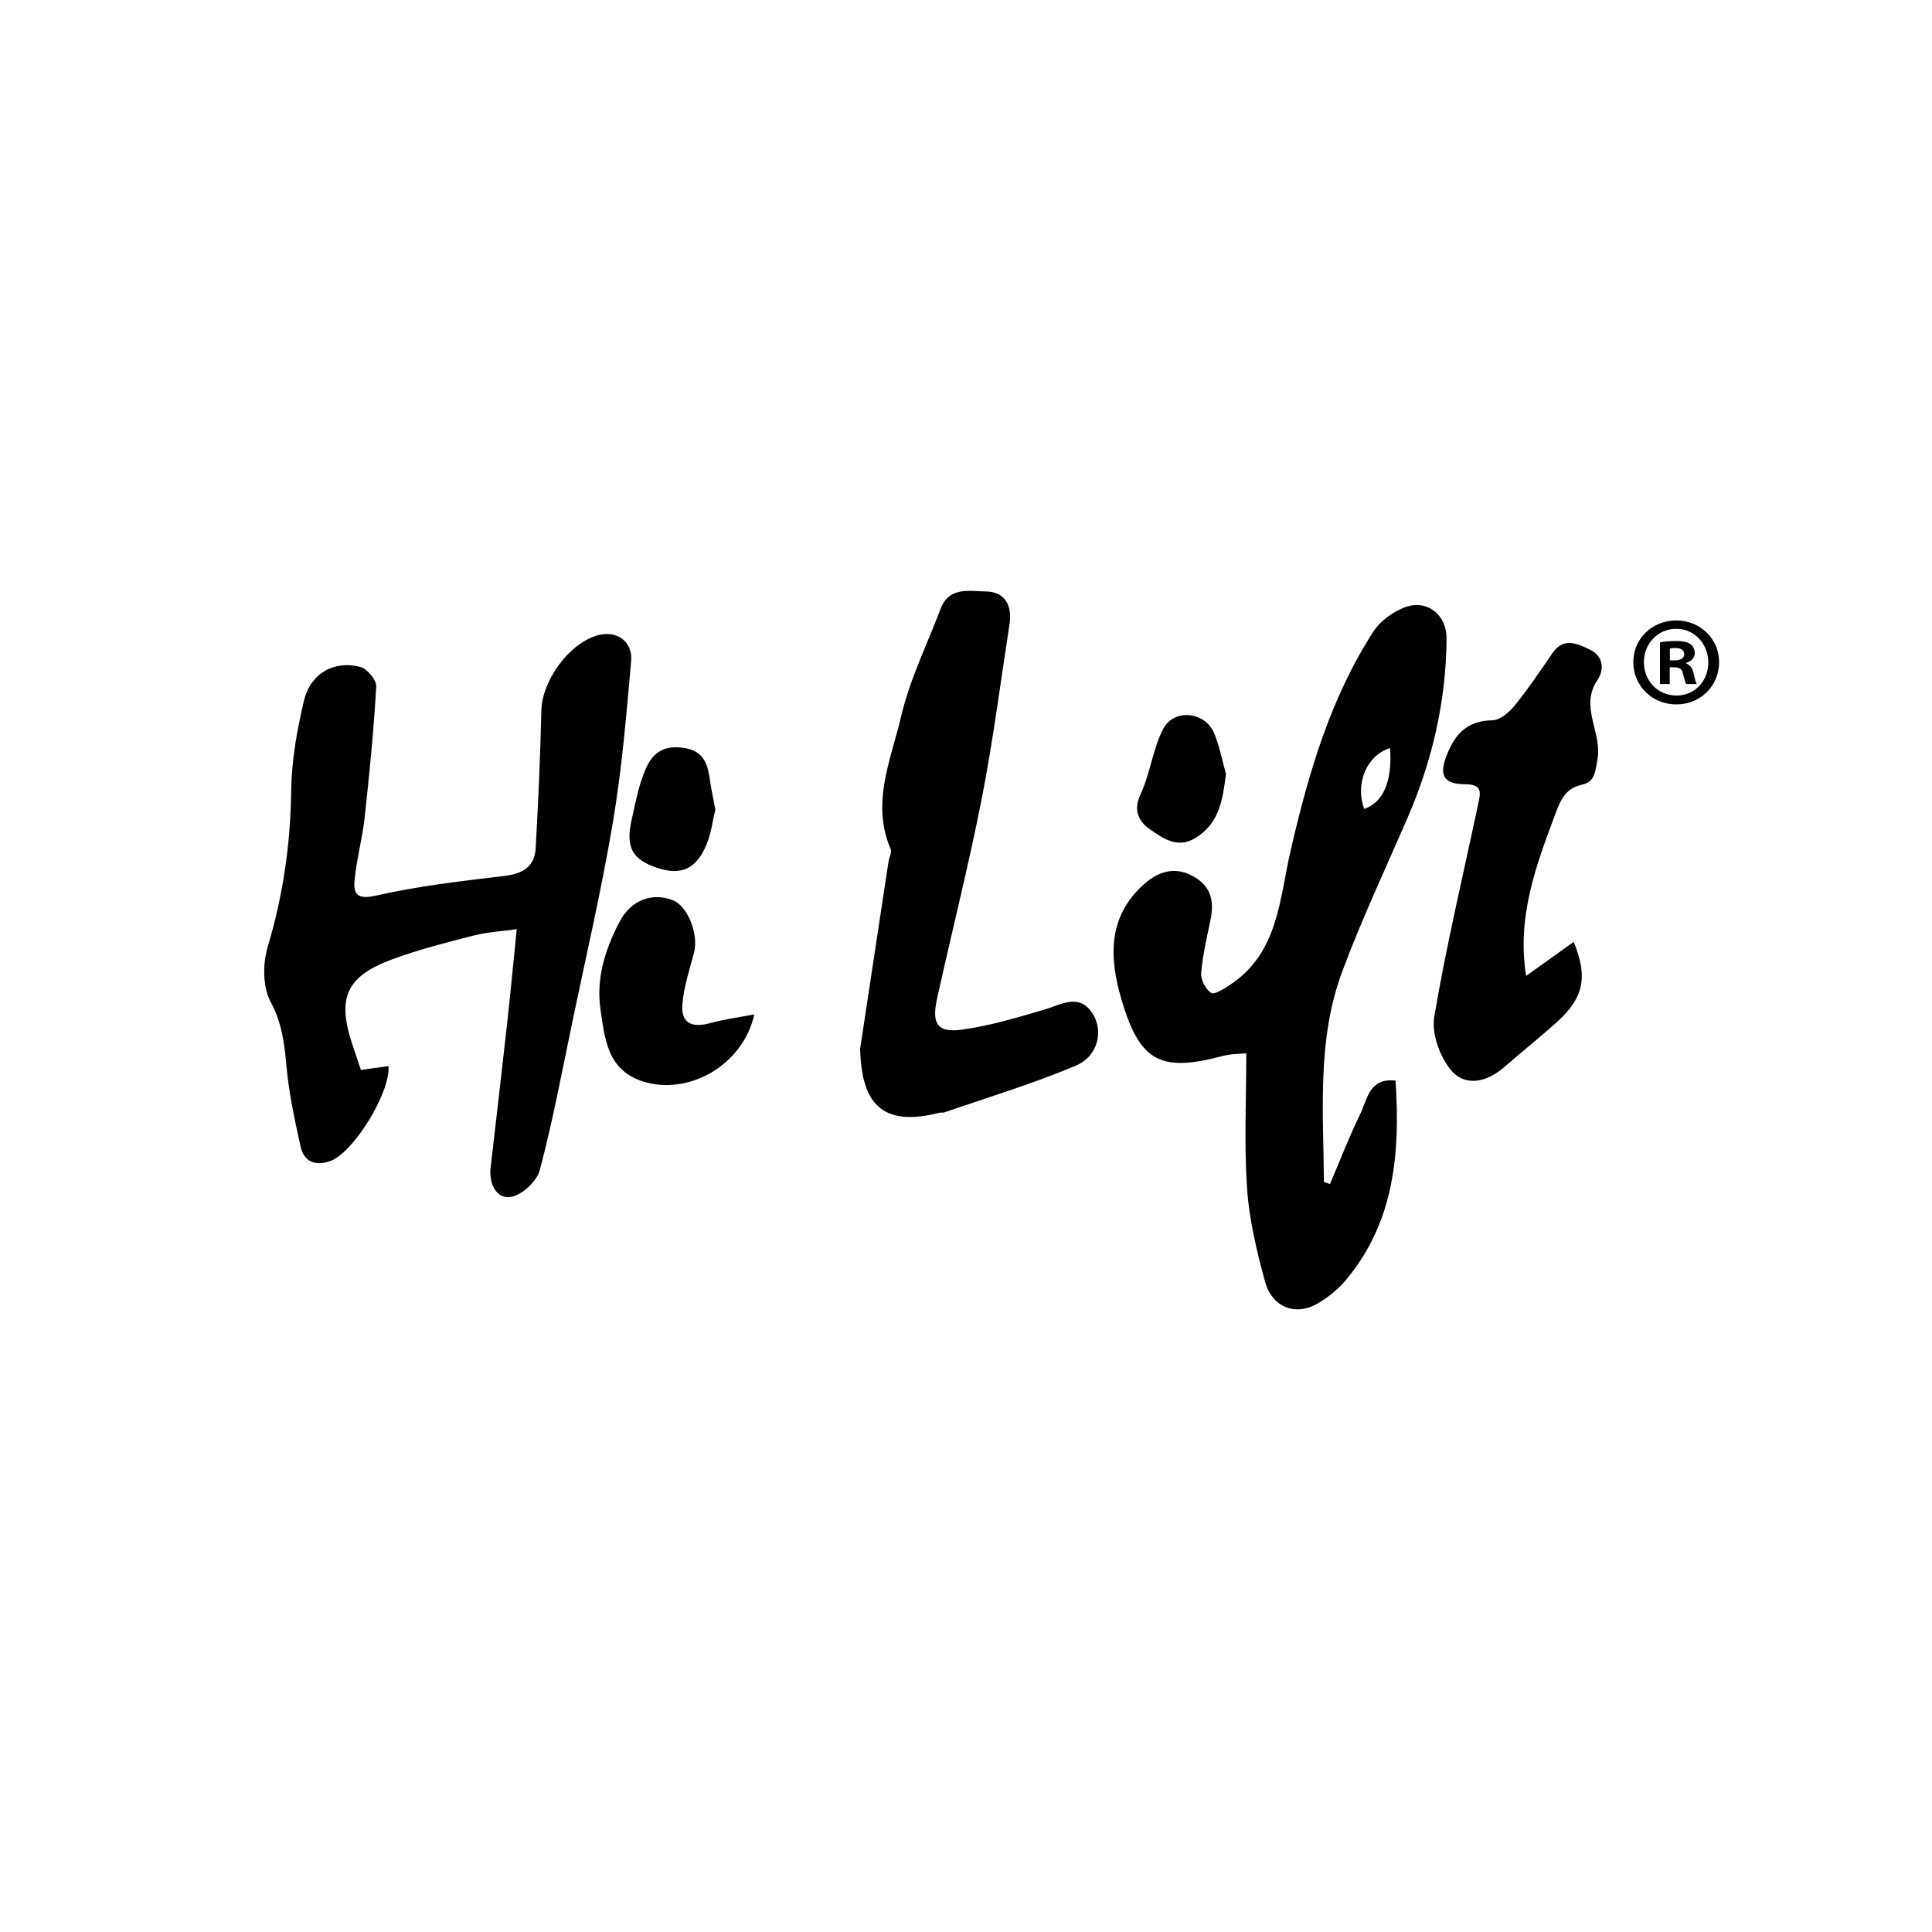 <?xml version="1.0" encoding="UTF-8"?>
<svg id="Layer_1" data-name="Layer 1" xmlns="http://www.w3.org/2000/svg" viewBox="0 0 150 150">
  <g id="SdFdDT">
    <g>
      <path d="m40.13,72.14c-1.12.16-2.26.22-3.34.49-2.14.55-4.29,1.09-6.36,1.86-3.57,1.32-4.28,3.02-3.06,6.64.22.65.43,1.3.65,1.94.73-.1,1.44-.2,2.15-.3.13,2.12-2.75,6.73-4.52,7.37-1.13.41-2.04.09-2.31-1.11-.46-2.07-.91-4.16-1.1-6.26-.16-1.74-.34-3.33-1.22-4.97-.63-1.16-.63-2.98-.23-4.31,1.19-3.98,1.77-7.99,1.82-12.14.03-2.33.45-4.68.99-6.95.5-2.12,2.34-3.15,4.38-2.62.53.14,1.26,1.02,1.23,1.52-.19,3.4-.53,6.8-.9,10.19-.17,1.59-.61,3.14-.77,4.73-.1.99,0,1.68,1.57,1.33,3.3-.75,6.68-1.14,10.04-1.54,1.43-.17,2.36-.71,2.44-2.16.2-3.56.36-7.12.44-10.68.05-2.33,2.16-5.24,4.39-5.85,1.45-.4,2.72.47,2.58,2.02-.37,4.19-.72,8.39-1.42,12.53-.86,5.12-2.04,10.19-3.1,15.27-.82,3.91-1.55,7.85-2.57,11.71-.23.88-1.44,1.99-2.31,2.09-1.07.13-1.65-1.06-1.51-2.28.43-3.72.87-7.44,1.28-11.17.26-2.34.48-4.69.75-7.35Z"/>
      <path d="m103.27,91.91c.77-1.81,1.47-3.64,2.33-5.4.56-1.14.69-2.85,2.75-2.61.36,5.55-.06,10.86-3.76,15.37-.63.77-1.44,1.45-2.3,1.94-1.72,1-3.54.28-4.08-1.73-.64-2.37-1.23-4.8-1.39-7.23-.23-3.42-.06-6.87-.06-10.47-.47.05-1.16.03-1.81.2-4.85,1.3-6.46.45-7.88-4.38-.96-3.26-1.08-6.43,1.76-8.96,1.23-1.09,2.6-1.42,4.08-.44,1.26.83,1.33,2.02,1.05,3.35-.29,1.33-.59,2.67-.7,4.02-.04.51.35,1.24.77,1.52.25.16.99-.31,1.44-.61,3.81-2.48,3.87-6.74,4.75-10.51,1.38-5.96,3.07-11.77,6.42-16.95.52-.8,1.46-1.48,2.35-1.84,1.73-.7,3.33.49,3.32,2.39-.03,4.84-1.1,9.47-3.02,13.91-1.72,3.97-3.57,7.9-5.08,11.95-1.97,5.29-1.46,10.85-1.42,16.34.16.05.32.11.48.16Zm4.65-33.83c-1.84.58-2.71,2.76-2.01,4.72,1.47-.47,2.21-2.15,2.01-4.72Z"/>
      <path d="m66.78,81.43c.73-4.84,1.47-9.67,2.2-14.51.05-.34.28-.74.17-1-1.54-3.57.03-6.95.81-10.29.67-2.87,2.02-5.59,3.07-8.37.66-1.75,2.27-1.35,3.52-1.34,1.46.02,2.05,1.08,1.83,2.53-.7,4.53-1.28,9.08-2.16,13.57-1.02,5.2-2.33,10.35-3.47,15.53-.43,1.96.04,2.65,1.95,2.39,2.18-.3,4.33-.95,6.46-1.58,1.27-.38,2.56-1.21,3.58.2,1,1.39.54,3.44-1.22,4.18-3.32,1.4-6.8,2.45-10.22,3.63-.11.04-.24-.01-.35.02-4.52,1.16-6.07-.76-6.17-4.97Z"/>
      <path d="m118.46,75.79c1.3-.93,2.49-1.78,3.72-2.66,1.13,2.73.77,4.36-1.33,6.25-1.33,1.19-2.72,2.3-4.06,3.47-1.33,1.16-3.01,1.56-4.12.25-.89-1.05-1.54-2.88-1.31-4.19.94-5.54,2.25-11.01,3.41-16.51.17-.8.37-1.5-.97-1.51-1.82,0-2.1-.77-1.41-2.42.68-1.63,1.64-2.51,3.49-2.55.59-.01,1.29-.62,1.72-1.14,1.05-1.3,1.99-2.69,2.94-4.08.89-1.31,2.04-.67,2.94-.24.91.43,1.16,1.43.53,2.37-1.38,2.04.39,4.05.02,6.11-.17.93-.17,1.76-1.23,1.99-1.23.27-1.63,1.15-2.03,2.23-1.5,4.01-3.02,8-2.28,12.63Z"/>
      <path d="m58.56,78.76c-.86,3.94-5.14,6.37-8.72,5.18-2.71-.9-2.89-3.36-3.22-5.59-.35-2.41.38-4.68,1.5-6.82.85-1.61,2.47-2.26,4.09-1.65,1.18.44,2.05,2.64,1.67,4.1-.35,1.32-.79,2.65-.9,3.99-.12,1.44.7,1.86,2.14,1.47,1.09-.3,2.21-.45,3.43-.68Z"/>
      <path d="m55.54,62.85c-.2.81-.31,1.8-.67,2.68-.79,1.94-1.98,2.46-3.82,1.86-1.97-.65-2.49-1.61-2.01-3.74.23-1,.41-2.01.73-2.98.5-1.53,1.1-2.88,3.22-2.62,1.8.23,1.97,1.43,2.17,2.77.09.62.23,1.23.38,2.03Z"/>
      <path d="m95.18,60.1c-.25,2.04-.53,3.91-2.47,5.02-1.35.77-2.48-.08-3.43-.73-.76-.52-1.35-1.39-.75-2.67.76-1.62.96-3.52,1.77-5.11.81-1.6,3.22-1.38,3.94.26.44,1.02.64,2.15.95,3.23Z"/>
    </g>
  </g>
  <path d="m133.47,51.41c0,1.84-1.44,3.28-3.32,3.28s-3.34-1.44-3.34-3.28,1.48-3.24,3.34-3.24,3.32,1.44,3.32,3.24Zm-5.84,0c0,1.44,1.07,2.59,2.53,2.59s2.47-1.15,2.47-2.57-1.05-2.61-2.49-2.61-2.51,1.17-2.51,2.59Zm2,1.7h-.75v-3.24c.3-.06.71-.1,1.25-.1.61,0,.89.1,1.13.24.18.14.32.4.32.71,0,.36-.28.63-.67.75v.04c.32.12.49.36.59.79.1.49.16.69.24.81h-.81c-.1-.12-.16-.42-.26-.79-.06-.36-.26-.51-.67-.51h-.36v1.31Zm.02-1.84h.36c.42,0,.75-.14.75-.47,0-.3-.22-.49-.69-.49-.2,0-.34.02-.42.04v.93Z"/>
</svg>